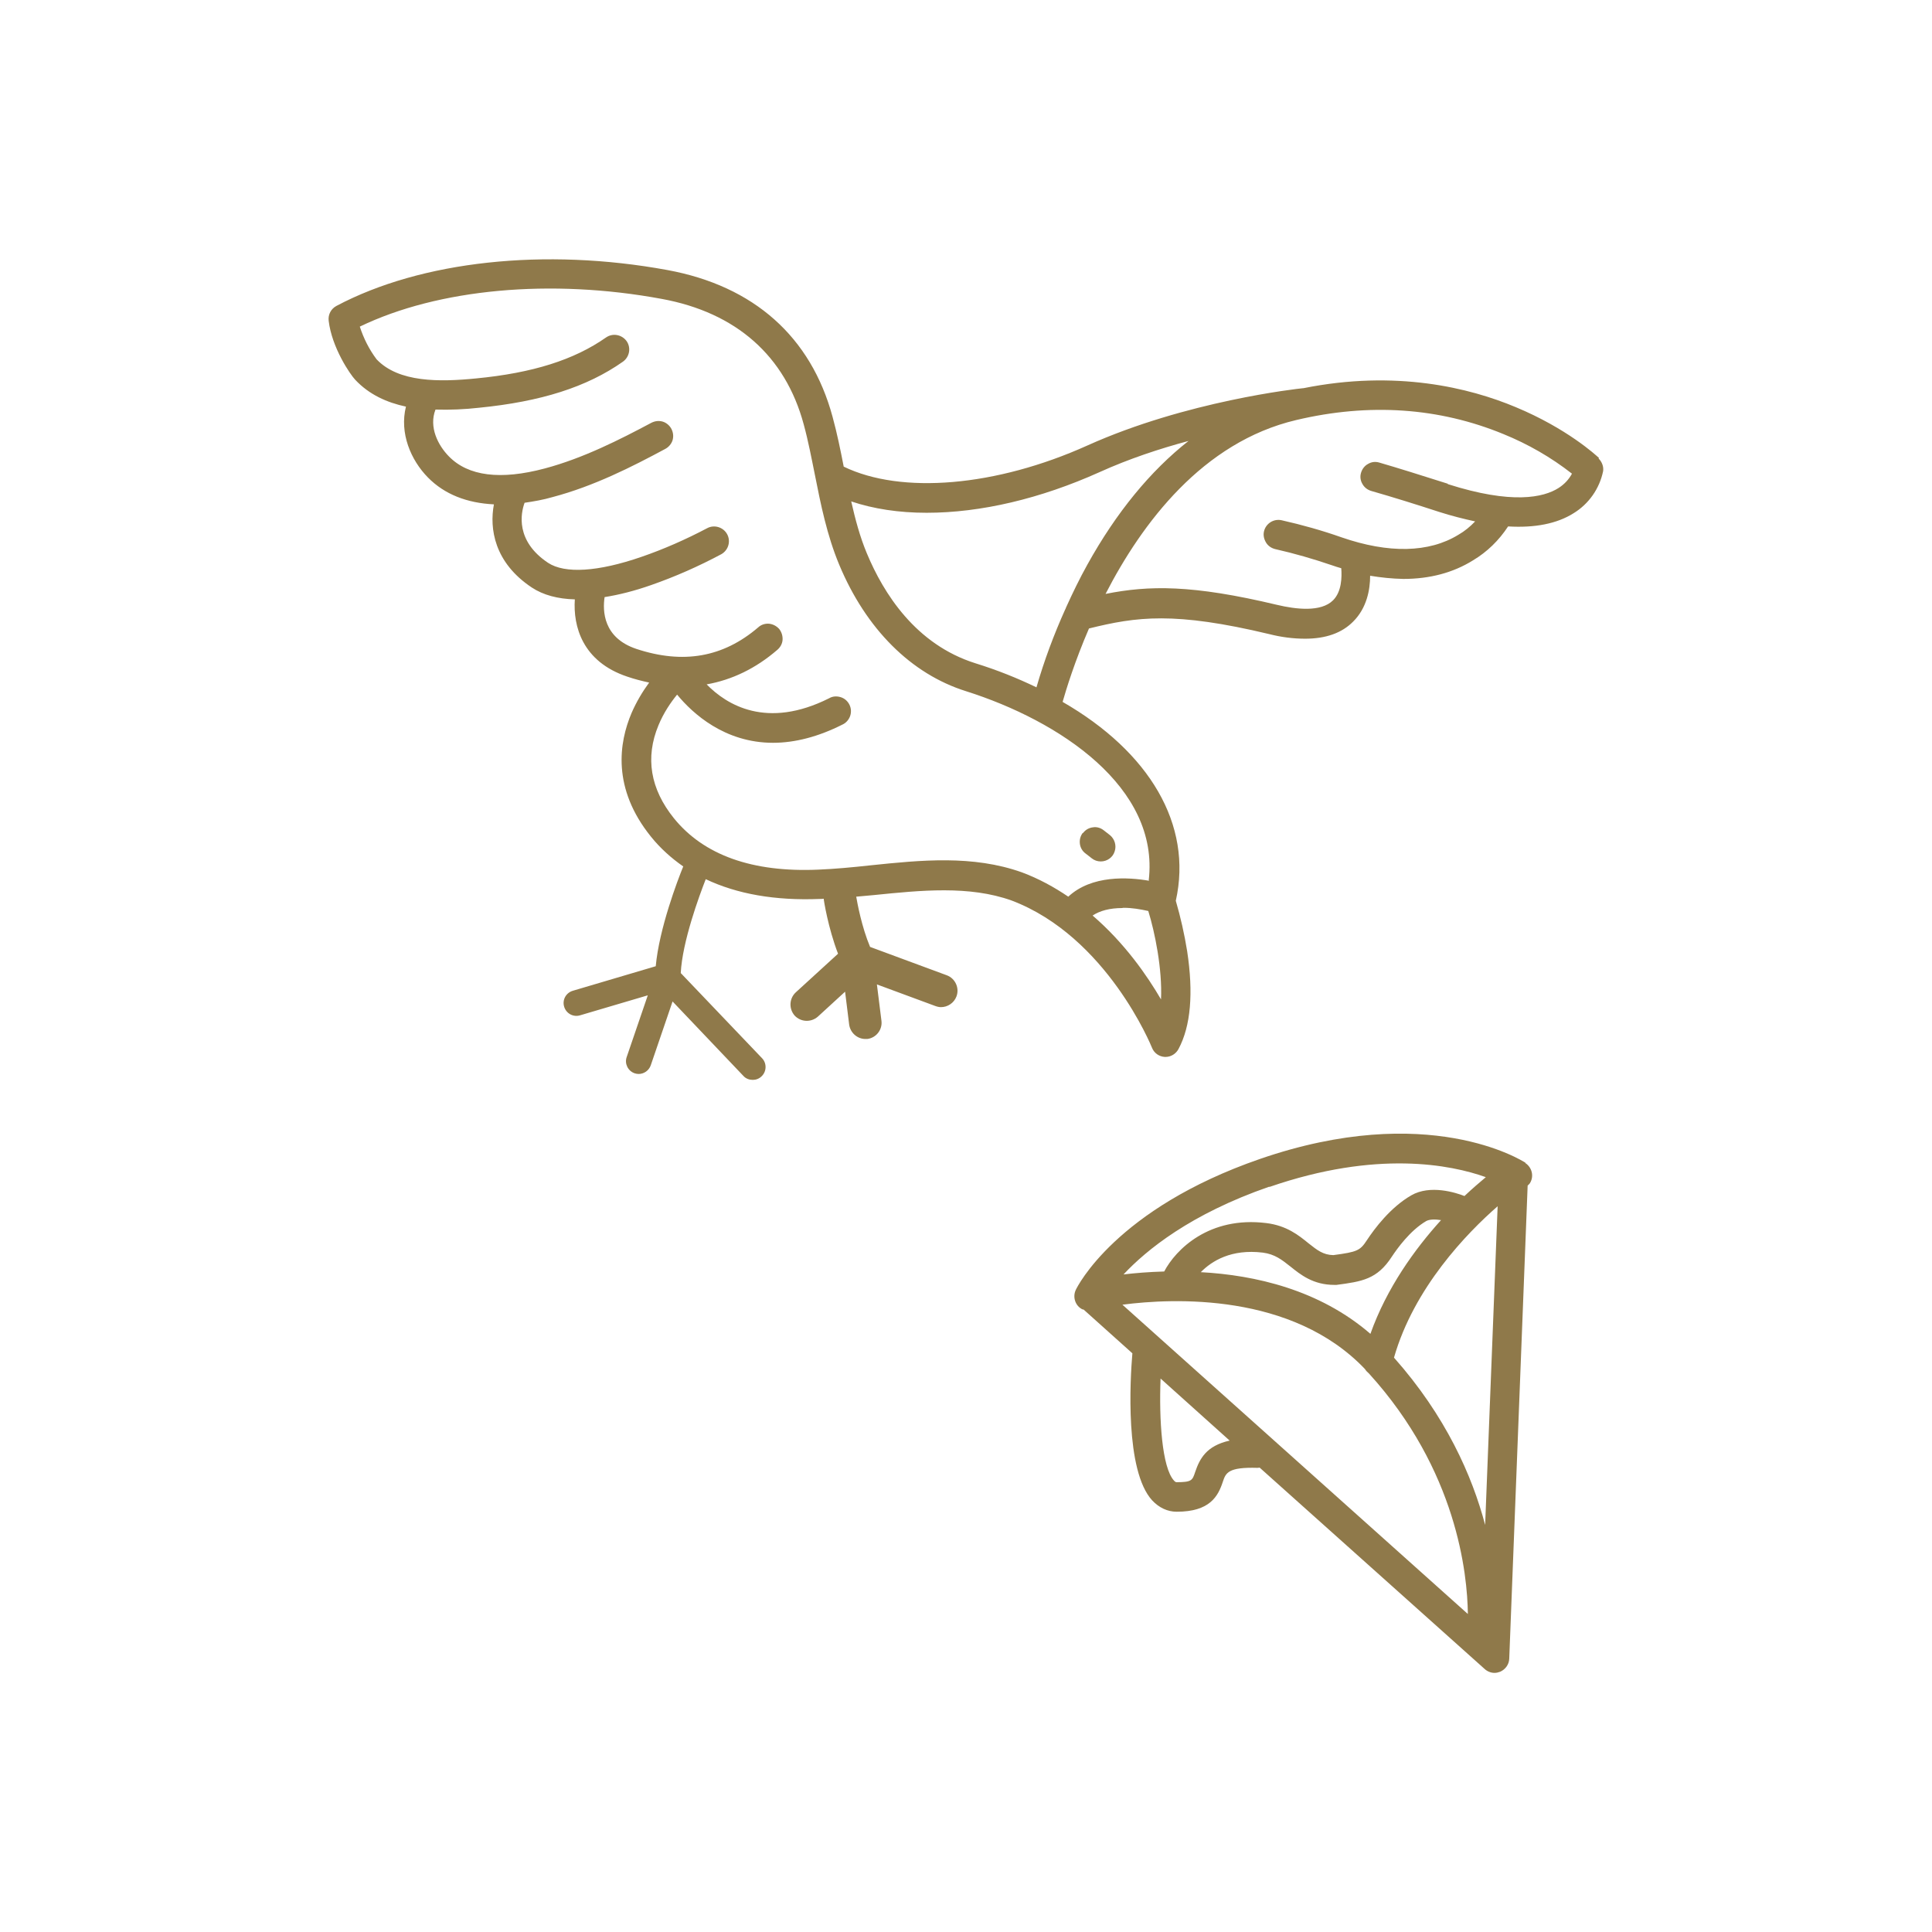 <?xml version="1.0" encoding="UTF-8"?> <svg xmlns="http://www.w3.org/2000/svg" id="Ebene_1" viewBox="0 0 85 85"><defs><style>.cls-1{fill:#8f794a;stroke-width:0px;}</style></defs><path class="cls-1" d="m67.12,51.16c-.17-.11-4.3-2.72-11.69-.17-6.33,2.19-8.03,5.61-8.1,5.76-.15.32-.02.71.3.86.02,0,.04,0,.05.01l2.14,1.92c-.1,1.17-.33,5.16.87,6.47.3.32.67.5,1.08.5,1.46,0,1.82-.68,2.03-1.32.13-.39.23-.65,1.53-.61.03,0,.06-.01.09-.01l9.9,8.86c.12.11.28.17.43.17.09,0,.17-.02.25-.05.23-.1.39-.32.4-.57l.81-20.82s.06-.05.09-.09c.2-.3.11-.7-.19-.9Zm-17.73,6.24c2.22-.29,7.46-.53,10.66,2.83.05.08.11.14.18.2,3.87,4.26,4.33,8.82,4.35,10.58l-15.2-13.61Zm10.91,1.29c-2.25-1.95-5.09-2.59-7.47-2.72.48-.49,1.34-1.03,2.73-.86.53.07.83.31,1.21.61.45.36,1,.81,1.94.81.03,0,.06,0,.09,0,1.12-.15,1.79-.24,2.44-1.25.22-.33.79-1.14,1.51-1.56.15-.08.4-.08.65-.04-1.15,1.27-2.39,2.98-3.11,5.01Zm1.03,1.04c.88-3.08,3.21-5.48,4.56-6.66l-.55,14.02c-.57-2.16-1.73-4.79-4.01-7.36Zm-5.48-7.51c4.72-1.63,7.98-.98,9.52-.43-.26.22-.58.49-.94.83-.38-.15-1.51-.51-2.34-.03-.92.53-1.62,1.47-1.95,1.97-.3.46-.42.52-1.48.66-.45-.01-.71-.22-1.09-.52-.43-.35-.96-.78-1.86-.89-2.51-.31-3.98,1.16-4.49,2.13-.68.02-1.29.07-1.79.13,1.01-1.08,2.95-2.66,6.41-3.86Zm-3.27,12.55c-.12.36-.15.44-.81.44-.02,0-.06,0-.12-.07-.53-.58-.66-2.69-.59-4.49l3.04,2.73c-1.03.23-1.32.8-1.52,1.39Z"></path><path class="cls-1" d="m47.64,36.64c-.11.14-.15.31-.13.48.02.17.11.33.25.43l.27.21c.11.09.25.14.4.14.28,0,.53-.18.61-.44.09-.26,0-.55-.21-.72l-.27-.21c-.14-.11-.31-.16-.48-.13-.17.02-.33.11-.43.25Z"></path><path class="cls-1" d="m70.35,20.15c-.14-.13-1.41-1.3-3.67-2.24-2.03-.85-5.27-1.65-9.34-.83,0,0-.01,0-.02,0-.21.02-5.13.56-9.48,2.52-4.02,1.81-8.18,2.16-10.72.93-.14-.72-.29-1.46-.49-2.19-.95-3.52-3.46-5.76-7.27-6.46-5.39-.99-10.83-.4-14.56,1.58-.24.13-.37.38-.34.65.14,1.19.95,2.37,1.17,2.6.61.65,1.39,1,2.23,1.18-.29,1.16.21,2.35.97,3.12.73.74,1.71,1.12,2.9,1.18-.2,1.06.01,2.56,1.67,3.66.5.33,1.14.5,1.89.52-.08,1.18.33,2.74,2.31,3.4.32.11.64.19.96.26-.3.41-.56.85-.77,1.33-.56,1.31-.87,3.32.85,5.45.41.51.89.94,1.42,1.31-.25.61-1.06,2.74-1.21,4.39l-3.65,1.08c-.3.09-.47.4-.38.7.09.3.4.47.7.38l2.98-.88-.93,2.72c-.1.29.06.61.35.71.06.02.12.03.18.03.23,0,.45-.15.53-.38l.96-2.81,3.12,3.28c.11.12.26.17.41.17.14,0,.28-.05.39-.16.22-.21.23-.57.02-.79l-3.58-3.75c.07-1.38.81-3.39,1.1-4.13,1.37.65,3.04.95,5.02.87.06,0,.11,0,.17-.01,0,0,0,0,0,0,0,.06.19,1.27.63,2.42l-1.86,1.7c-.29.27-.31.72-.05,1.02.27.29.72.31,1.02.05l1.2-1.1.18,1.45c.05.36.36.63.71.63.03,0,.06,0,.09,0,.39-.05.67-.41.62-.8l-.2-1.6,2.57.95c.08.03.17.05.25.05.29,0,.57-.18.68-.47.14-.37-.05-.79-.42-.93l-3.38-1.25c-.37-.88-.56-1.92-.61-2.21.26-.02.51-.05.77-.07,2.07-.21,4.2-.43,6.07.24,4.19,1.59,6.15,6.42,6.17,6.47.09.24.32.4.57.41h.03c.24,0,.46-.14.57-.35.54-1.01.66-2.46.38-4.3-.12-.75-.29-1.5-.5-2.22.75-3.35-1.16-6.55-4.98-8.75.16-.56.53-1.77,1.16-3.23,2.1-.52,3.76-.75,7.94.25.51.13,1.04.2,1.57.2h0c.91,0,1.62-.25,2.12-.76.59-.59.74-1.39.74-2.01.48.08.97.13,1.46.14h0c1.16,0,2.19-.27,3.07-.82.62-.37,1.14-.88,1.54-1.49,1.18.07,2.15-.12,2.88-.58.67-.41,1.14-1.08,1.3-1.85.03-.2-.05-.41-.2-.56Zm-6.66,1.13c-1.2-.38-2.15-.68-3.01-.93-.17-.05-.34-.03-.49.06-.15.08-.26.22-.31.39-.05.16-.03.34.06.49.08.15.22.26.39.31.91.26,1.97.59,2.98.92.56.18,1.09.31,1.59.42-.22.23-.46.43-.74.59-1.29.79-3.06.83-5.14.11-.85-.3-1.74-.55-2.63-.75-.35-.08-.7.14-.78.49-.04.17,0,.34.09.49.09.15.24.25.41.29.84.19,1.67.43,2.49.71.14.05.27.09.41.13.03.39.02,1.03-.36,1.41-.53.53-1.63.4-2.47.2-3.73-.89-5.63-.86-7.54-.48,1.6-3.11,4.27-6.68,8.39-7.65,3.21-.76,6.28-.55,9.12.62,1.08.44,2.09,1.02,3.01,1.74-.14.26-.34.47-.59.63-.66.42-2.05.73-4.87-.17Zm-16.82,5.52c-.5,1.11-.93,2.26-1.27,3.44-.83-.4-1.72-.76-2.69-1.06-2.63-.83-4.04-3.08-4.77-4.83-.31-.74-.51-1.5-.69-2.29.98.33,2.1.5,3.32.5,2.38,0,5.01-.62,7.61-1.79,1.28-.58,2.64-1.03,3.91-1.37-1.68,1.32-3.18,3.15-4.45,5.44-.34.61-.65,1.25-.94,1.89-.01.02-.02.05-.03.08Zm3.69,11.95c-.92-.16-2.53-.26-3.56.7-.62-.42-1.29-.79-2.04-1.07-2.16-.77-4.44-.54-6.65-.31-.83.09-1.57.16-2.3.19-2.91.13-5.05-.64-6.36-2.26-1.04-1.29-1.27-2.67-.68-4.09.23-.56.55-1.02.82-1.35.69.84,2.1,2.12,4.22,2.12.97,0,2-.27,3.05-.8.16-.07.28-.21.34-.37.06-.17.05-.35-.03-.51-.08-.16-.22-.28-.39-.33-.17-.05-.35-.04-.5.05-2.75,1.38-4.51.29-5.39-.61,1.12-.2,2.16-.7,3.11-1.52.13-.11.22-.27.23-.44.01-.17-.04-.34-.15-.48-.12-.13-.27-.21-.45-.23-.17-.01-.34.04-.47.16-1.54,1.32-3.3,1.63-5.36.95-1.47-.49-1.49-1.68-1.4-2.28.63-.1,1.31-.27,2.05-.53,1.06-.37,2.1-.83,3.09-1.36.31-.18.42-.57.25-.88-.17-.31-.57-.43-.88-.26-.93.49-1.9.92-2.89,1.26-1.91.66-3.37.75-4.11.26-1.44-.96-1.2-2.18-1.03-2.64.41-.06.82-.13,1.23-.25,1.82-.48,3.51-1.34,4.96-2.12.15-.08.27-.22.32-.38.05-.17.03-.34-.05-.5-.08-.15-.22-.27-.38-.32-.17-.05-.34-.03-.5.05-1.39.74-3,1.56-4.69,2.01-1.95.52-3.37.34-4.22-.53-.48-.49-.89-1.29-.59-2.06.64.02,1.29-.01,1.91-.08,2.73-.27,4.75-.91,6.34-2.03.29-.21.36-.61.16-.9-.21-.29-.61-.37-.91-.16-1.4.98-3.22,1.56-5.72,1.8-1.61.16-3.4.18-4.37-.84-.33-.44-.57-.92-.74-1.44,3.46-1.67,8.42-2.12,13.28-1.22,3.28.6,5.44,2.51,6.25,5.52.2.73.35,1.52.49,2.21.26,1.31.53,2.66,1.07,3.96,1.18,2.83,3.16,4.81,5.58,5.57,4.11,1.3,8.52,4.22,8.04,8.32Zm-1.17,1.19h.05c.36,0,.72.06,1.08.14.29.94.62,2.55.56,3.89-.6-1.03-1.59-2.47-3.01-3.69.32-.21.75-.33,1.32-.33Z"></path></svg> 